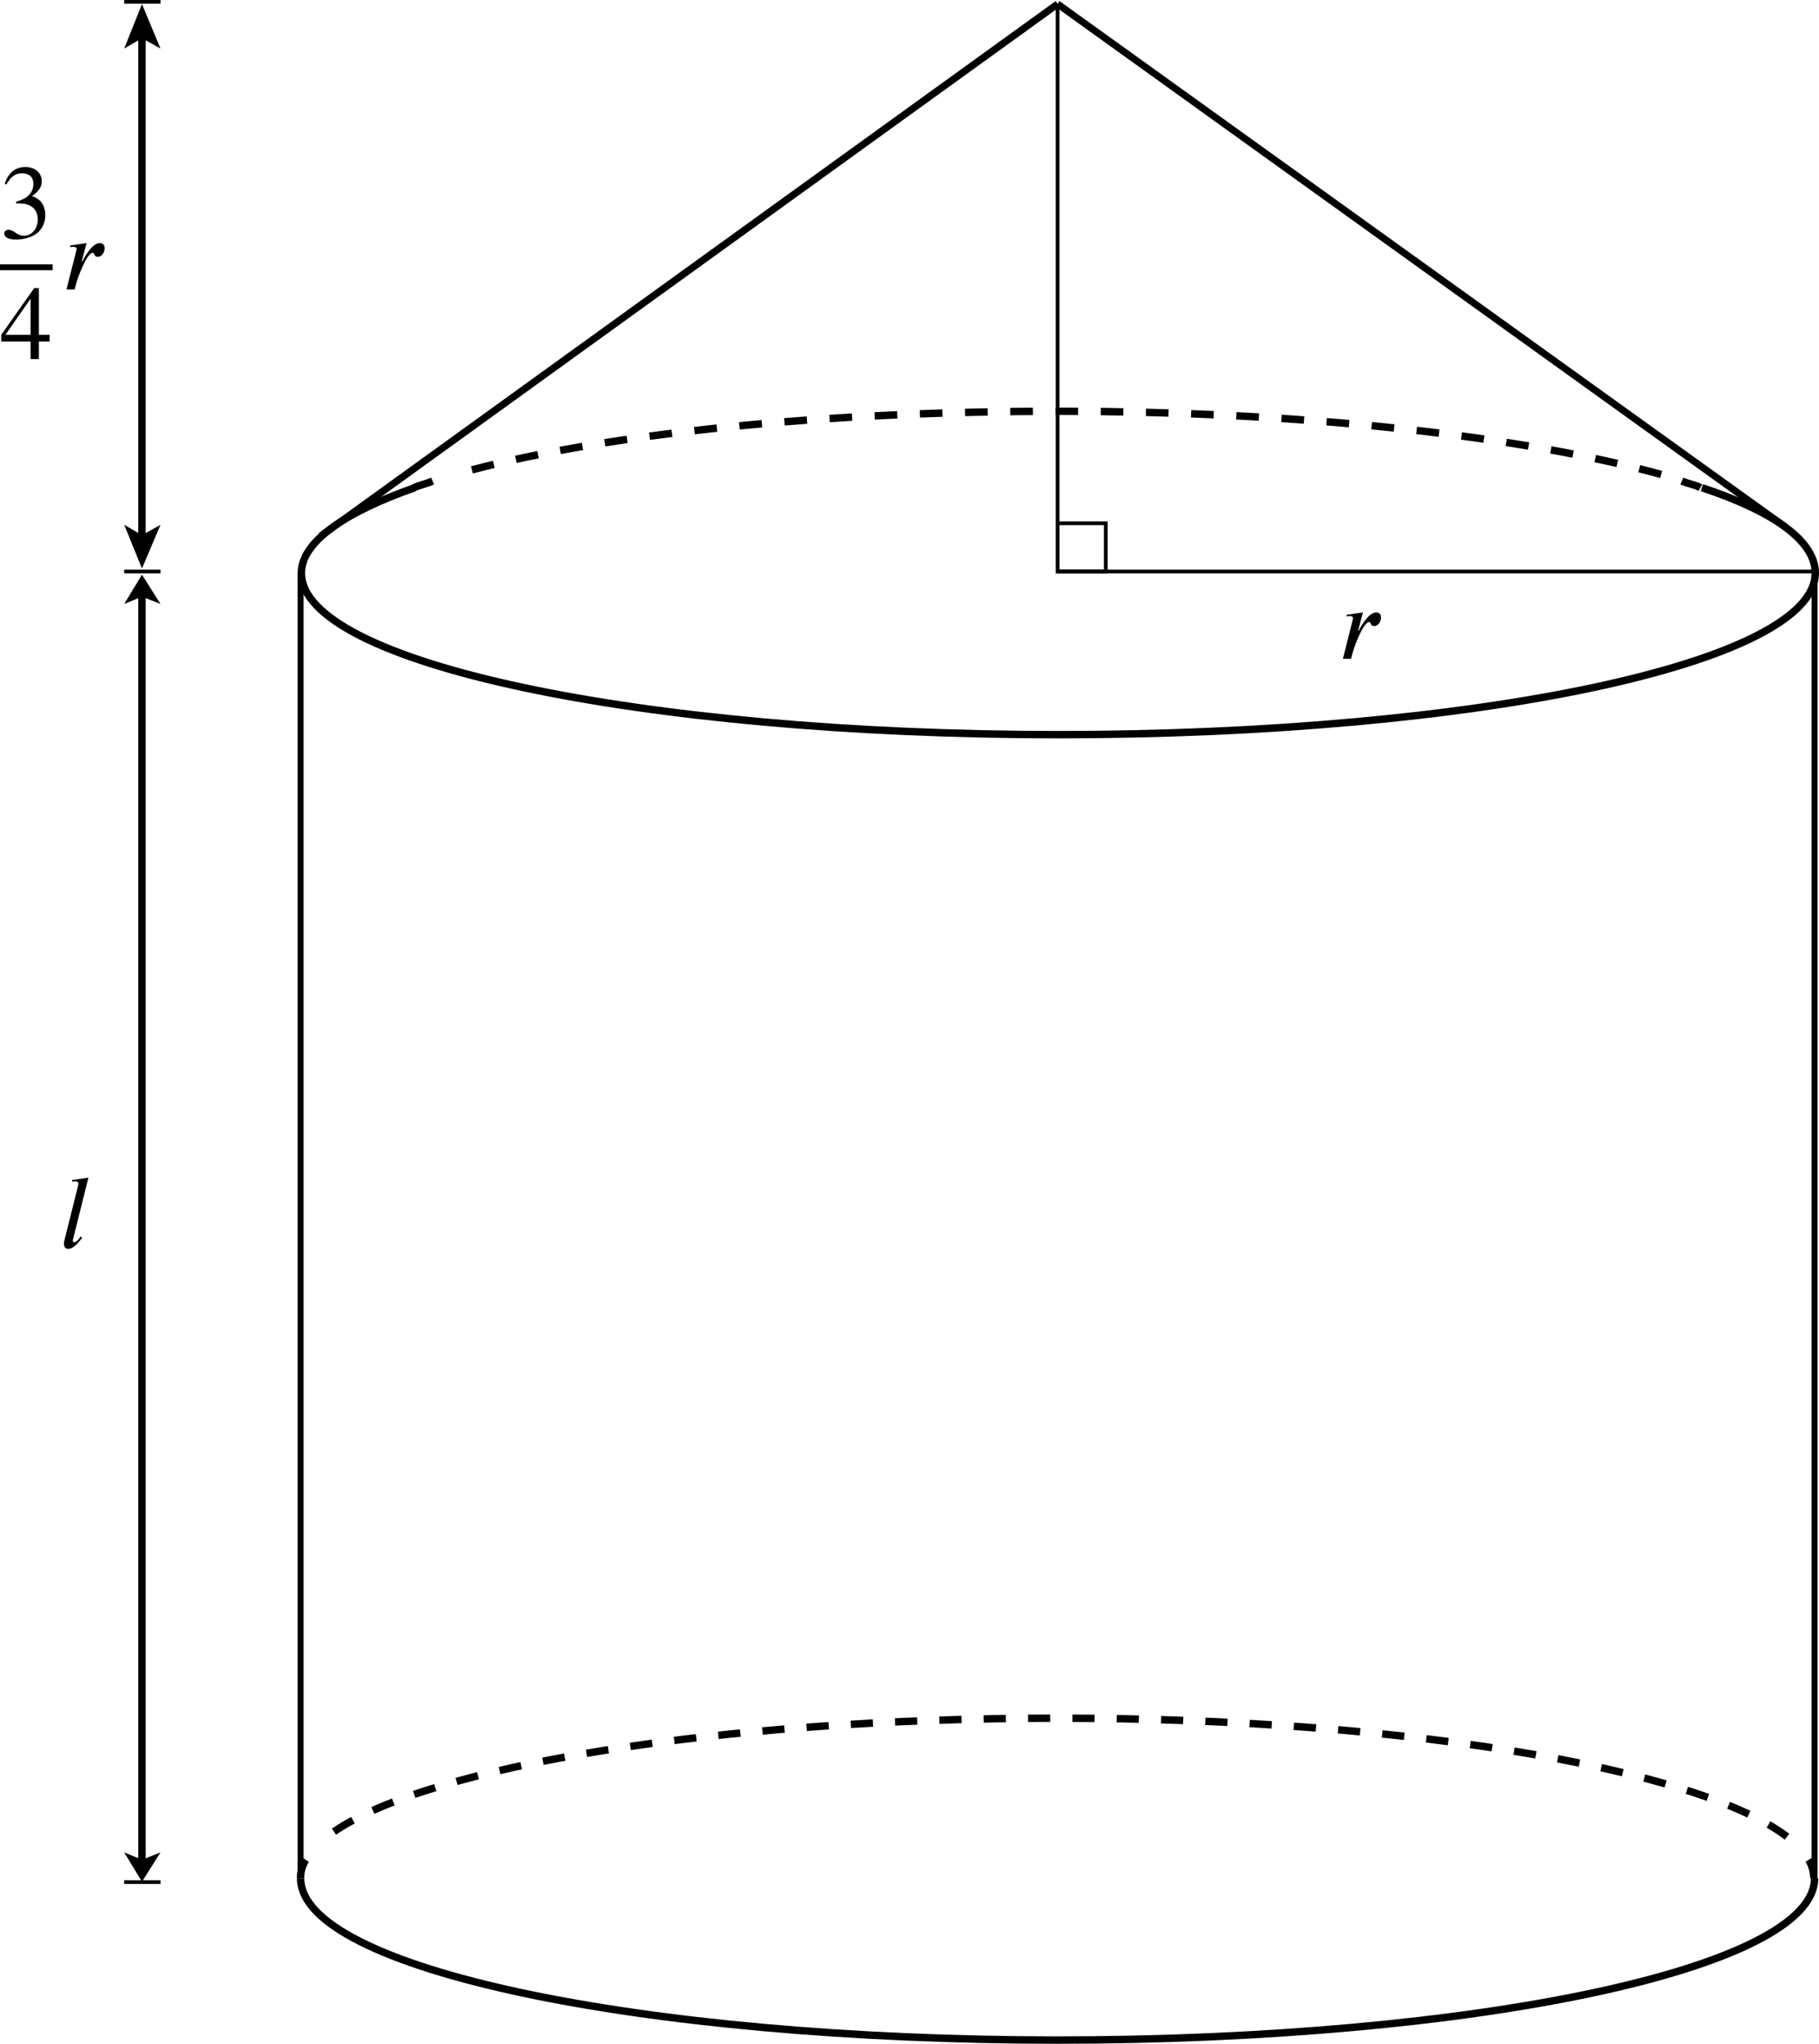 <?xml version='1.0' ?><svg xmlns:ns0="http://www.iki.fi/pav/software/textext/" xmlns:dc="http://purl.org/dc/elements/1.1/" xmlns:cc="http://creativecommons.org/ns#" xmlns:rdf="http://www.w3.org/1999/02/22-rdf-syntax-ns#" xmlns:svg="http://www.w3.org/2000/svg" xmlns="http://www.w3.org/2000/svg" version="1.1" data-name="Layer 1" id="Layer_1" width="245.35" height="275.55" viewBox="32.128 668.459 245.35 275.55" preserveAspectRatio="none">
  <defs id="defs3">
    <style id="style5">.cls-1,.cls-2,.cls-3,.cls-4,.cls-5{fill:none;stroke:#000;}.cls-1,.cls-2,.cls-3,.cls-4{stroke-miterlimit:10;}.cls-2{stroke-dasharray:2.99 2.99;}.cls-3{stroke-dasharray:3.05 3.05;}.cls-4{stroke-width:0.5px;}.cls-5{stroke-miterlimit:10.43;stroke-width:0.66px;}</style>
  </defs>
  <title id="title7">configuration</title>
  <line id="line3" class="cls-1" x1="72.678" y1="745.509" x2="72.678" y2="921.433" style="fill:none;stroke:#000000;stroke-width:0.81;stroke-miterlimit:10" />
  <line id="line5" class="cls-1" x1="276.878" y1="745.509" x2="276.878" y2="922.211" style="fill:none;stroke:#000000;stroke-width:0.812;stroke-miterlimit:10" />
  <path id="path7" class="cls-1" d="m 276.878,921.709 c 0,12.1 -45.7,21.8 -102.1,21.8 -56.4,0 -102.1,-9.7 -102.1,-21.8" style="fill:none;stroke:#000000;stroke-miterlimit:10" />
  <g id="g9" transform="translate(31.148,576.459)">
    <g id="g11">
      <path id="path13" class="cls-1" d="m 131.2,374.2 a 4.3,4.3 0 0 1 0.7,-2.5" transform="translate(-89.67,-28.95)" style="fill:none;stroke:#000000;stroke-miterlimit:10" />
      <path id="path15" class="cls-2" d="m 135.7,367.9 c 12.8,-8.8 51.7,-15.3 97.6,-15.3 48.8,0 89.6,7.4 99.7,17.1" transform="translate(-89.67,-28.95)" style="fill:none;stroke:#000000;stroke-miterlimit:10;stroke-dasharray:2.99, 2.99" />
      <path id="path17" class="cls-1" d="m 334.6,371.7 a 4.75,4.75 0 0 1 0.7,2.5" transform="translate(-89.67,-28.95)" style="fill:none;stroke:#000000;stroke-miterlimit:10" />
    </g>
  </g>
  <g id="g19" transform="translate(31.148,668.459)">
    <g id="g21">
      <path id="path23" class="cls-1" d="m 146.5,94.7 c 0.9,-0.4 1.6,-0.5 2.5,-0.9" transform="translate(-89.67,-28.95)" style="fill:none;stroke:#000000;stroke-miterlimit:10" />
      <path id="path25" class="cls-3" d="m 154.3,92.3 c 18.7,-4.9 47.2,-7.9 79,-7.9 33.3,0 63,3.4 81.7,8.6" transform="translate(-89.67,-28.95)" style="fill:none;stroke:#000000;stroke-miterlimit:10;stroke-dasharray:3.05, 3.05" />
      <path id="path27" class="cls-1" d="m 317.5,93.8 c 0.9,0.4 1.8,0.5 2.5,0.9" transform="translate(-89.67,-28.95)" style="fill:none;stroke:#000000;stroke-miterlimit:10" />
    </g>
  </g>
  <path id="path29" class="cls-1" d="m 261.678,734.209 c 9.7,3.2 15.3,7.2 15.3,11.5 0,12.1 -45.7,21.8 -102.1,21.8 -56.4,0 -102.1,-9.7 -102.1,-21.8 0,-4.1 5.6,-8.1 15.3,-11.5" style="fill:none;stroke:#000000;stroke-miterlimit:10" />
  <line id="line31" class="cls-4" x1="174.778" y1="745.509" x2="174.778" y2="669.009" style="fill:none;stroke:#000000;stroke-width:0.5px;stroke-miterlimit:10" />
  <line id="line33" class="cls-1" x1="75.417" y1="740.71" x2="174.793" y2="668.991" style="fill:none;stroke:#000000;stroke-width:0.955;stroke-miterlimit:10" />
  <line id="line35" class="cls-1" x1="174.76" y1="668.985" x2="272.905" y2="739.477" style="fill:none;stroke:#000000;stroke-width:0.941;stroke-miterlimit:10" />
  <line id="line37" class="cls-4" x1="174.778" y1="745.509" x2="276.878" y2="745.509" style="fill:none;stroke:#000000;stroke-width:0.5px;stroke-miterlimit:10" />
  <rect id="rect39" class="cls-4" x="174.778" y="739.009" width="6.5" height="6.5" style="fill:none;stroke:#000000;stroke-width:0.5px;stroke-miterlimit:10" />
  <g id="g53" transform="matrix(1,0,0,0.658,31.148,694.978)">
    <g id="g55">
      <line id="line57" class="cls-1" x1="20.13" y1="341.05" x2="20.13" y2="81.65" style="fill:none;stroke:#000000;stroke-miterlimit:10" />
      <g id="g59">
        <polygon id="polygon61" points="17.73,339.25 20.13,345.25 20.13,345.25 22.63,339.25 20.13,340.75 " />
      </g>
      <g id="g63">
        <polygon id="polygon65" points="17.73,83.45 20.13,77.45 20.13,77.45 22.63,83.45 20.13,81.95 " />
      </g>
    </g>
  </g>
  <g id="g67" transform="translate(31.148,668.459)">
    <g id="g69">
      <line id="line71" class="cls-1" x1="20.13" y1="4.75" x2="20.13" y2="72.45" style="fill:none;stroke:#000000;stroke-miterlimit:10" />
      <g id="g73">
        <polygon id="polygon75" points="17.73,6.55 20.13,5.15 22.63,6.55 20.13,0.55 20.13,0.55 " />
      </g>
      <g id="g77">
        <polygon id="polygon79" points="17.73,70.75 20.13,72.15 22.63,70.75 20.13,76.65 20.13,76.65 " />
      </g>
    </g>
  </g>
  <line id="line81" class="cls-4" x1="48.878" y1="668.709" x2="53.778" y2="668.709" style="fill:none;stroke:#000000;stroke-width:0.5px;stroke-miterlimit:10" />
  <line id="line83" class="cls-4" x1="48.878" y1="745.509" x2="53.778" y2="745.509" style="fill:none;stroke:#000000;stroke-width:0.5px;stroke-miterlimit:10" />
  <line id="line85" class="cls-4" x1="48.878" y1="922.209" x2="53.778" y2="922.209" style="fill:none;stroke:#000000;stroke-width:0.5px;stroke-miterlimit:10" />
  <g style="font-style:normal;font-variant:normal;font-weight:normal;font-stretch:normal;letter-spacing:normal;word-spacing:normal;text-anchor:start;fill:none;fill-opacity:1;fill-rule:evenodd;stroke:#000000;stroke-linecap:butt;stroke-linejoin:miter;stroke-miterlimit:10.433;stroke-dasharray:none;stroke-dashoffset:0;stroke-opacity:1" id="g4241" transform="matrix(1.2,0,0,-1.2,-55.284,1329.957)" xml:space="preserve" stroke-miterlimit="10.433" font-style="normal" font-variant="normal" font-weight="normal" font-stretch="normal" font-size-adjust="none" letter-spacing="normal" word-spacing="normal" ns0:text="$r$" ns0:preamble="/Users/prmb/CMEP/underground-inkscape-preamble.tex"><path style="fill:#000000;stroke-width:0" d="m 225.5,480.39 0.54,2.05 -1.85,-0.27 0.02,-0.18 c 0.07,0.02 0.24,0.04 0.32,0.04 0.26,0 0.39,-0.07 0.39,-0.23 0,-0.06 -0.01,-0.14 -0.05,-0.27 l -1.08,-4.3 0.91,0 0.24,0.9 c 0.06,0.2 1.09,3.23 1.81,3.23 0.21,0 0.09,-0.45 0.55,-0.45 0.49,0 0.77,0.52 0.77,0.97 0,0.31 -0.17,0.56 -0.52,0.56 -0.65,0 -1.21,-0.77 -1.62,-1.4 -0.13,-0.22 -0.27,-0.45 -0.37,-0.66 z" id="path4243" /></g>  <g style="font-style:normal;font-variant:normal;font-weight:normal;font-stretch:normal;letter-spacing:normal;word-spacing:normal;text-anchor:start;fill:none;fill-opacity:1;fill-rule:evenodd;stroke:#000000;stroke-linecap:butt;stroke-linejoin:miter;stroke-miterlimit:10.433;stroke-dasharray:none;stroke-dashoffset:0;stroke-opacity:1" ns0:preamble="/Users/prmb/CMEP/underground-inkscape-preamble.tex" ns0:text="$\\dfrac{3}{4}r$" word-spacing="normal" letter-spacing="normal" font-size-adjust="none" font-stretch="normal" font-weight="normal" font-variant="normal" font-style="normal" stroke-miterlimit="10.433" xml:space="preserve" transform="matrix(1.2,0,0,-1.2,-237.428,1275.578)" id="content"><path style="fill:#000000;stroke-width:0" id="path4347" d="m 225.35,485.21 0.04,0.08 0.05,0.08 0.05,0.07 0.04,0.07 0.05,0.07 0.05,0.07 0.05,0.06 0.04,0.06 0.05,0.06 0.05,0.06 0.05,0.05 0.05,0.05 0.06,0.05 0.05,0.04 0.05,0.04 0.05,0.04 0.06,0.04 0.05,0.04 0.06,0.03 0.06,0.03 0.05,0.02 0.06,0.03 0.06,0.02 0.06,0.02 0.06,0.02 0.06,0.01 0.07,0.01 0.06,0.01 0.07,0.01 0.06,0.01 0.07,0 0.07,0 c 0.78,0 1.27,-0.4 1.27,-1.2 0,-0.72 -0.37,-1.25 -0.95,-1.59 -0.24,-0.14 -0.55,-0.27 -1,-0.42 l 0,-0.17 c 0.68,0 0.95,-0.03 1.21,-0.11 0.81,-0.24 1.23,-0.82 1.23,-1.71 0,-1.01 -0.66,-1.81 -1.54,-1.81 -0.33,0 -0.58,0.06 -1.01,0.37 -0.33,0.23 -0.52,0.3 -0.72,0.3 -0.28,0 -0.49,-0.17 -0.49,-0.42 0,-0.43 0.46,-0.68 1.32,-0.68 1.06,0 2.18,0.35 2.74,1.1 0.35,0.45 0.55,1.03 0.55,1.65 0,0.62 -0.19,1.16 -0.52,1.53 -0.25,0.26 -0.46,0.4 -0.98,0.62 0.79,0.47 1.1,1.07 1.1,1.63 0,0.97 -0.75,1.62 -1.85,1.62 -1.23,0 -1.97,-0.79 -2.31,-1.91 z" /><line style="stroke-width:0.658" id="line4349" y2="475.9" x2="230.55" y1="475.9" x1="224.63" /><polygon style="fill:#000000;stroke-width:0" id="polygon4351" points="228.07,468.32 225.24,468.32 224.77,468.32 224.77,467.56 228.07,467.56 228.07,465.59 229,465.59 229,467.56 230.21,467.56 230.21,468.32 229,468.32 229,473.57 228.48,473.57 224.77,468.32 225.24,468.32 228.07,472.37 " /><path style="fill:#000000;stroke-width:0" id="path4353" d="m 233.81,476.56 0.55,2.06 -1.86,-0.27 0.03,-0.18 c 0.07,0.01 0.23,0.03 0.32,0.03 0.25,0 0.39,-0.07 0.39,-0.22 0,-0.06 -0.02,-0.14 -0.05,-0.27 l -1.09,-4.3 0.91,0 0.25,0.9 c 0.06,0.2 1.08,3.22 1.8,3.22 0.22,0 0.1,-0.45 0.56,-0.45 0.48,0 0.77,0.52 0.77,0.97 0,0.32 -0.18,0.57 -0.52,0.57 -0.65,0 -1.22,-0.77 -1.62,-1.41 -0.13,-0.21 -0.27,-0.45 -0.38,-0.66 z" /></g>  <g style="font-style:normal;font-variant:normal;font-weight:normal;font-stretch:normal;letter-spacing:normal;word-spacing:normal;text-anchor:start;fill:none;fill-opacity:1;fill-rule:evenodd;stroke:#000000;stroke-linecap:butt;stroke-linejoin:miter;stroke-miterlimit:10.433;stroke-dasharray:none;stroke-dashoffset:0;stroke-opacity:1" id="g4457" transform="matrix(1.2,0,0,-1.2,-228.001,1409.378)" xml:space="preserve" stroke-miterlimit="10.433" font-style="normal" font-variant="normal" font-weight="normal" font-stretch="normal" font-size-adjust="none" letter-spacing="normal" word-spacing="normal" ns0:text="$l$" ns0:preamble="/Users/prmb/CMEP/underground-inkscape-preamble.tex"><path style="fill:#000000;stroke-width:0" d="m 226.71,485.12 -1.85,-0.27 0.04,-0.18 c 0.09,0.01 0.23,0.04 0.31,0.04 0.28,0 0.37,-0.12 0.37,-0.26 0,-0.04 0,-0.13 -0.04,-0.28 l -1.51,-6.03 c -0.03,-0.11 -0.07,-0.28 -0.07,-0.42 0,-0.3 0.11,-0.6 0.46,-0.6 0.69,0 1.2,0.78 1.6,1.25 l -0.19,0.14 c -0.11,-0.19 -0.46,-0.65 -0.73,-0.65 -0.1,0 -0.14,0.07 -0.14,0.15 0,0.09 0.01,0.13 0.01,0.13 z" id="path4459" /></g></svg>